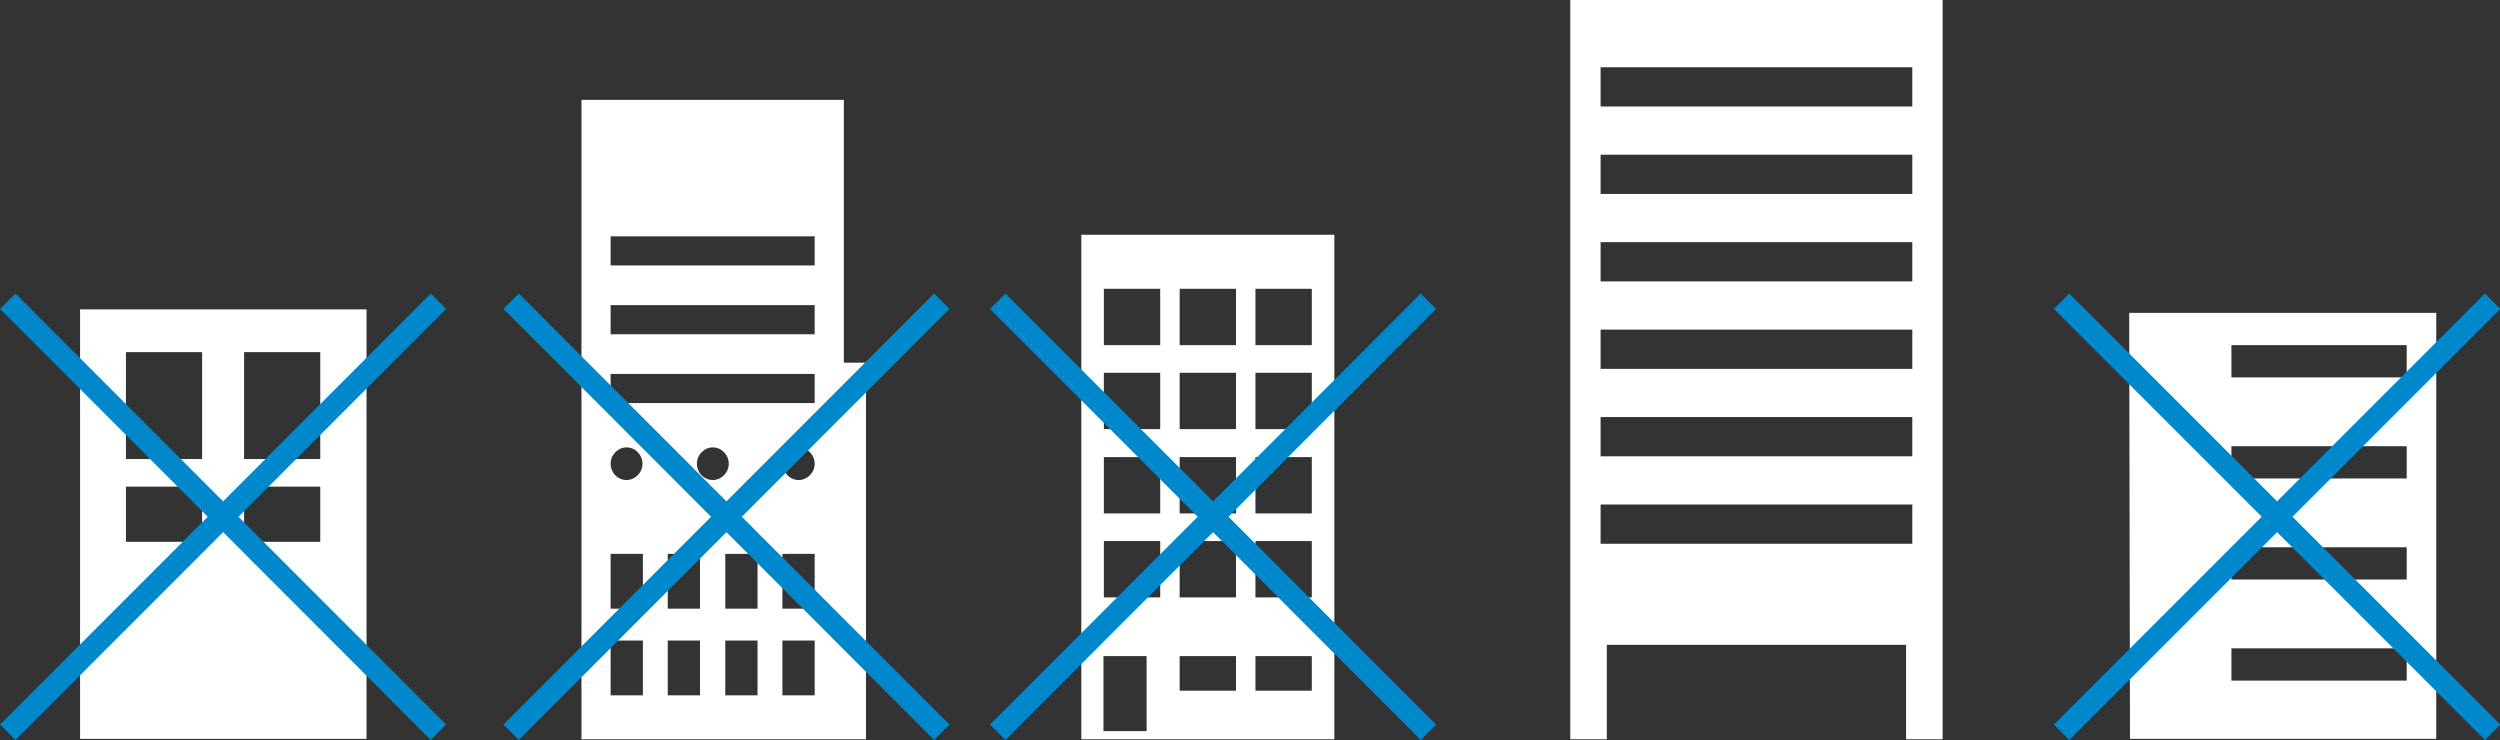 <?xml version="1.0" encoding="UTF-8"?>
<svg id="_レイヤー_1" data-name="レイヤー_1" xmlns="http://www.w3.org/2000/svg" version="1.1" viewBox="0 0 643.2 190.4">
  <rect x="0" y="0" width="643.2" height="190.4" fill="#333333" stroke="none"/>
  <!-- Generator: Adobe Illustrator 29.0.0, SVG Export Plug-In . SVG Version: 2.1.0 Build 186)  -->
  <defs>
    <style>
      .st0 {
        fill: none;
        stroke: #0088cd;
        stroke-miterlimit: 10;
        stroke-width: 5.6px;
      }

      .st1 {
        fill: #fff;
      }
    </style>
  </defs>
  <path class="st1" d="M20.6,79.6v110.5h73.7v-110.5H20.6ZM52,139.4h-19.6v-14.2h19.6v14.2ZM52,118.1h-19.6v-27.5h19.6v27.5ZM82.4,139.4h-19.6v-14.2h19.6v14.2ZM82.4,118.1h-19.6v-27.5h19.6v27.5Z"/>
  <path class="st1" d="M326.5,60.4h-48.3v129.8h65.1V60.4h-16.7ZM295,188.1h-11.1v-19.3h11.1v19.3ZM298.5,153.7h-14.5v-14.5h14.5v14.5ZM298.5,132.1h-14.5v-14.5h14.5v14.5ZM298.5,110.4h-14.5v-14.5h14.5v14.5ZM298.5,88.8h-14.5v-14.5h14.5v14.5ZM318,177.7h-14.5v-8.9h14.5v8.9ZM318,153.7h-14.5v-14.5h14.5v14.5ZM318,132.1h-14.5v-14.5h14.5v14.5ZM318,110.4h-14.5v-14.5h14.5v14.5ZM318,88.8h-14.5v-14.5h14.5v14.5ZM337.5,177.7h-14.5v-8.9h14.5v8.9ZM337.5,153.7h-14.5v-14.5h14.5v14.5ZM337.5,132.1h-14.5v-14.5h14.5v14.5ZM337.5,110.4h-14.5v-14.5h14.5v14.5ZM337.5,88.8h-14.5v-14.5h14.5v14.5Z"/>
  <path class="st1" d="M404,0v190.2h9.4v-24.3h77v24.3h9.4V0h-95.9ZM492,139.9h-80.2v-10.1h80.2v10.1ZM492,117.4h-80.2v-10.1h80.2v10.1ZM492,94.9h-80.2v-10.1h80.2v10.1ZM492,72.4h-80.2v-10.1h80.2v10.1ZM492,49.9h-80.2v-10.1h80.2v10.1ZM492,27.4h-80.2v-10.1h80.2v10.1Z"/>
  <path class="st1" d="M615.5,80.5h-67.7l.2,109.6h20.8c0,0,58,0,58,0v-109.6h-11.3ZM619.2,175.1h-45.1v-8.3h45.1v8.3ZM619.2,149.1h-45.1v-8.3h45.1v8.3ZM619.2,123.1h-45.1v-8.3h45.1v8.3ZM619.2,97.1h-45.1v-8.3h45.1v8.3Z"/>
  <path class="st1" d="M217.1,93.3V25.7h-67.5v164.5h73.2v-96.9h-5.7ZM165.4,178.9h-8.3v-14.1h8.3v14.1ZM165.4,156.6h-8.3v-14.1h8.3v14.1ZM161.2,123.5c-2.3,0-4.1-1.9-4.1-4.2s1.9-4.2,4.1-4.2,4.1,1.9,4.1,4.2-1.9,4.2-4.1,4.2ZM180.1,178.9h-8.3v-14.1h8.3v14.1ZM180.1,156.6h-8.3v-14.1h8.3v14.1ZM183.4,123.5c-2.3,0-4.1-1.9-4.1-4.2s1.9-4.2,4.1-4.2,4.1,1.9,4.1,4.2-1.9,4.2-4.1,4.2ZM194.9,178.9h-8.3v-14.1h8.3v14.1ZM194.9,156.6h-8.3v-14.1h8.3v14.1ZM209.6,178.9h-8.3v-14.1h8.3v14.1ZM209.6,156.6h-8.3v-14.1h8.3v14.1ZM205.5,123.5c-2.3,0-4.1-1.9-4.1-4.2s1.9-4.2,4.1-4.2,4.1,1.9,4.1,4.2-1.9,4.2-4.1,4.2ZM209.6,103.7h-52.5v-7.5h52.5v7.5ZM209.6,86h-52.5v-7.5h52.5v7.5ZM209.6,68.3h-52.5v-7.5h52.5v7.5Z"/>
  <g>
    <line class="st0" x1="112.8" y1="77.5" x2="2" y2="188.4"/>
    <line class="st0" x1="2" y1="77.5" x2="112.8" y2="188.4"/>
  </g>
  <g>
    <line class="st0" x1="242.3" y1="77.5" x2="131.5" y2="188.4"/>
    <line class="st0" x1="131.5" y1="77.5" x2="242.3" y2="188.4"/>
  </g>
  <g>
    <line class="st0" x1="367.5" y1="77.5" x2="256.7" y2="188.4"/>
    <line class="st0" x1="256.7" y1="77.5" x2="367.5" y2="188.4"/>
  </g>
  <g>
    <line class="st0" x1="641.3" y1="77.5" x2="530.4" y2="188.4"/>
    <line class="st0" x1="530.4" y1="77.5" x2="641.3" y2="188.4"/>
  </g>
</svg>